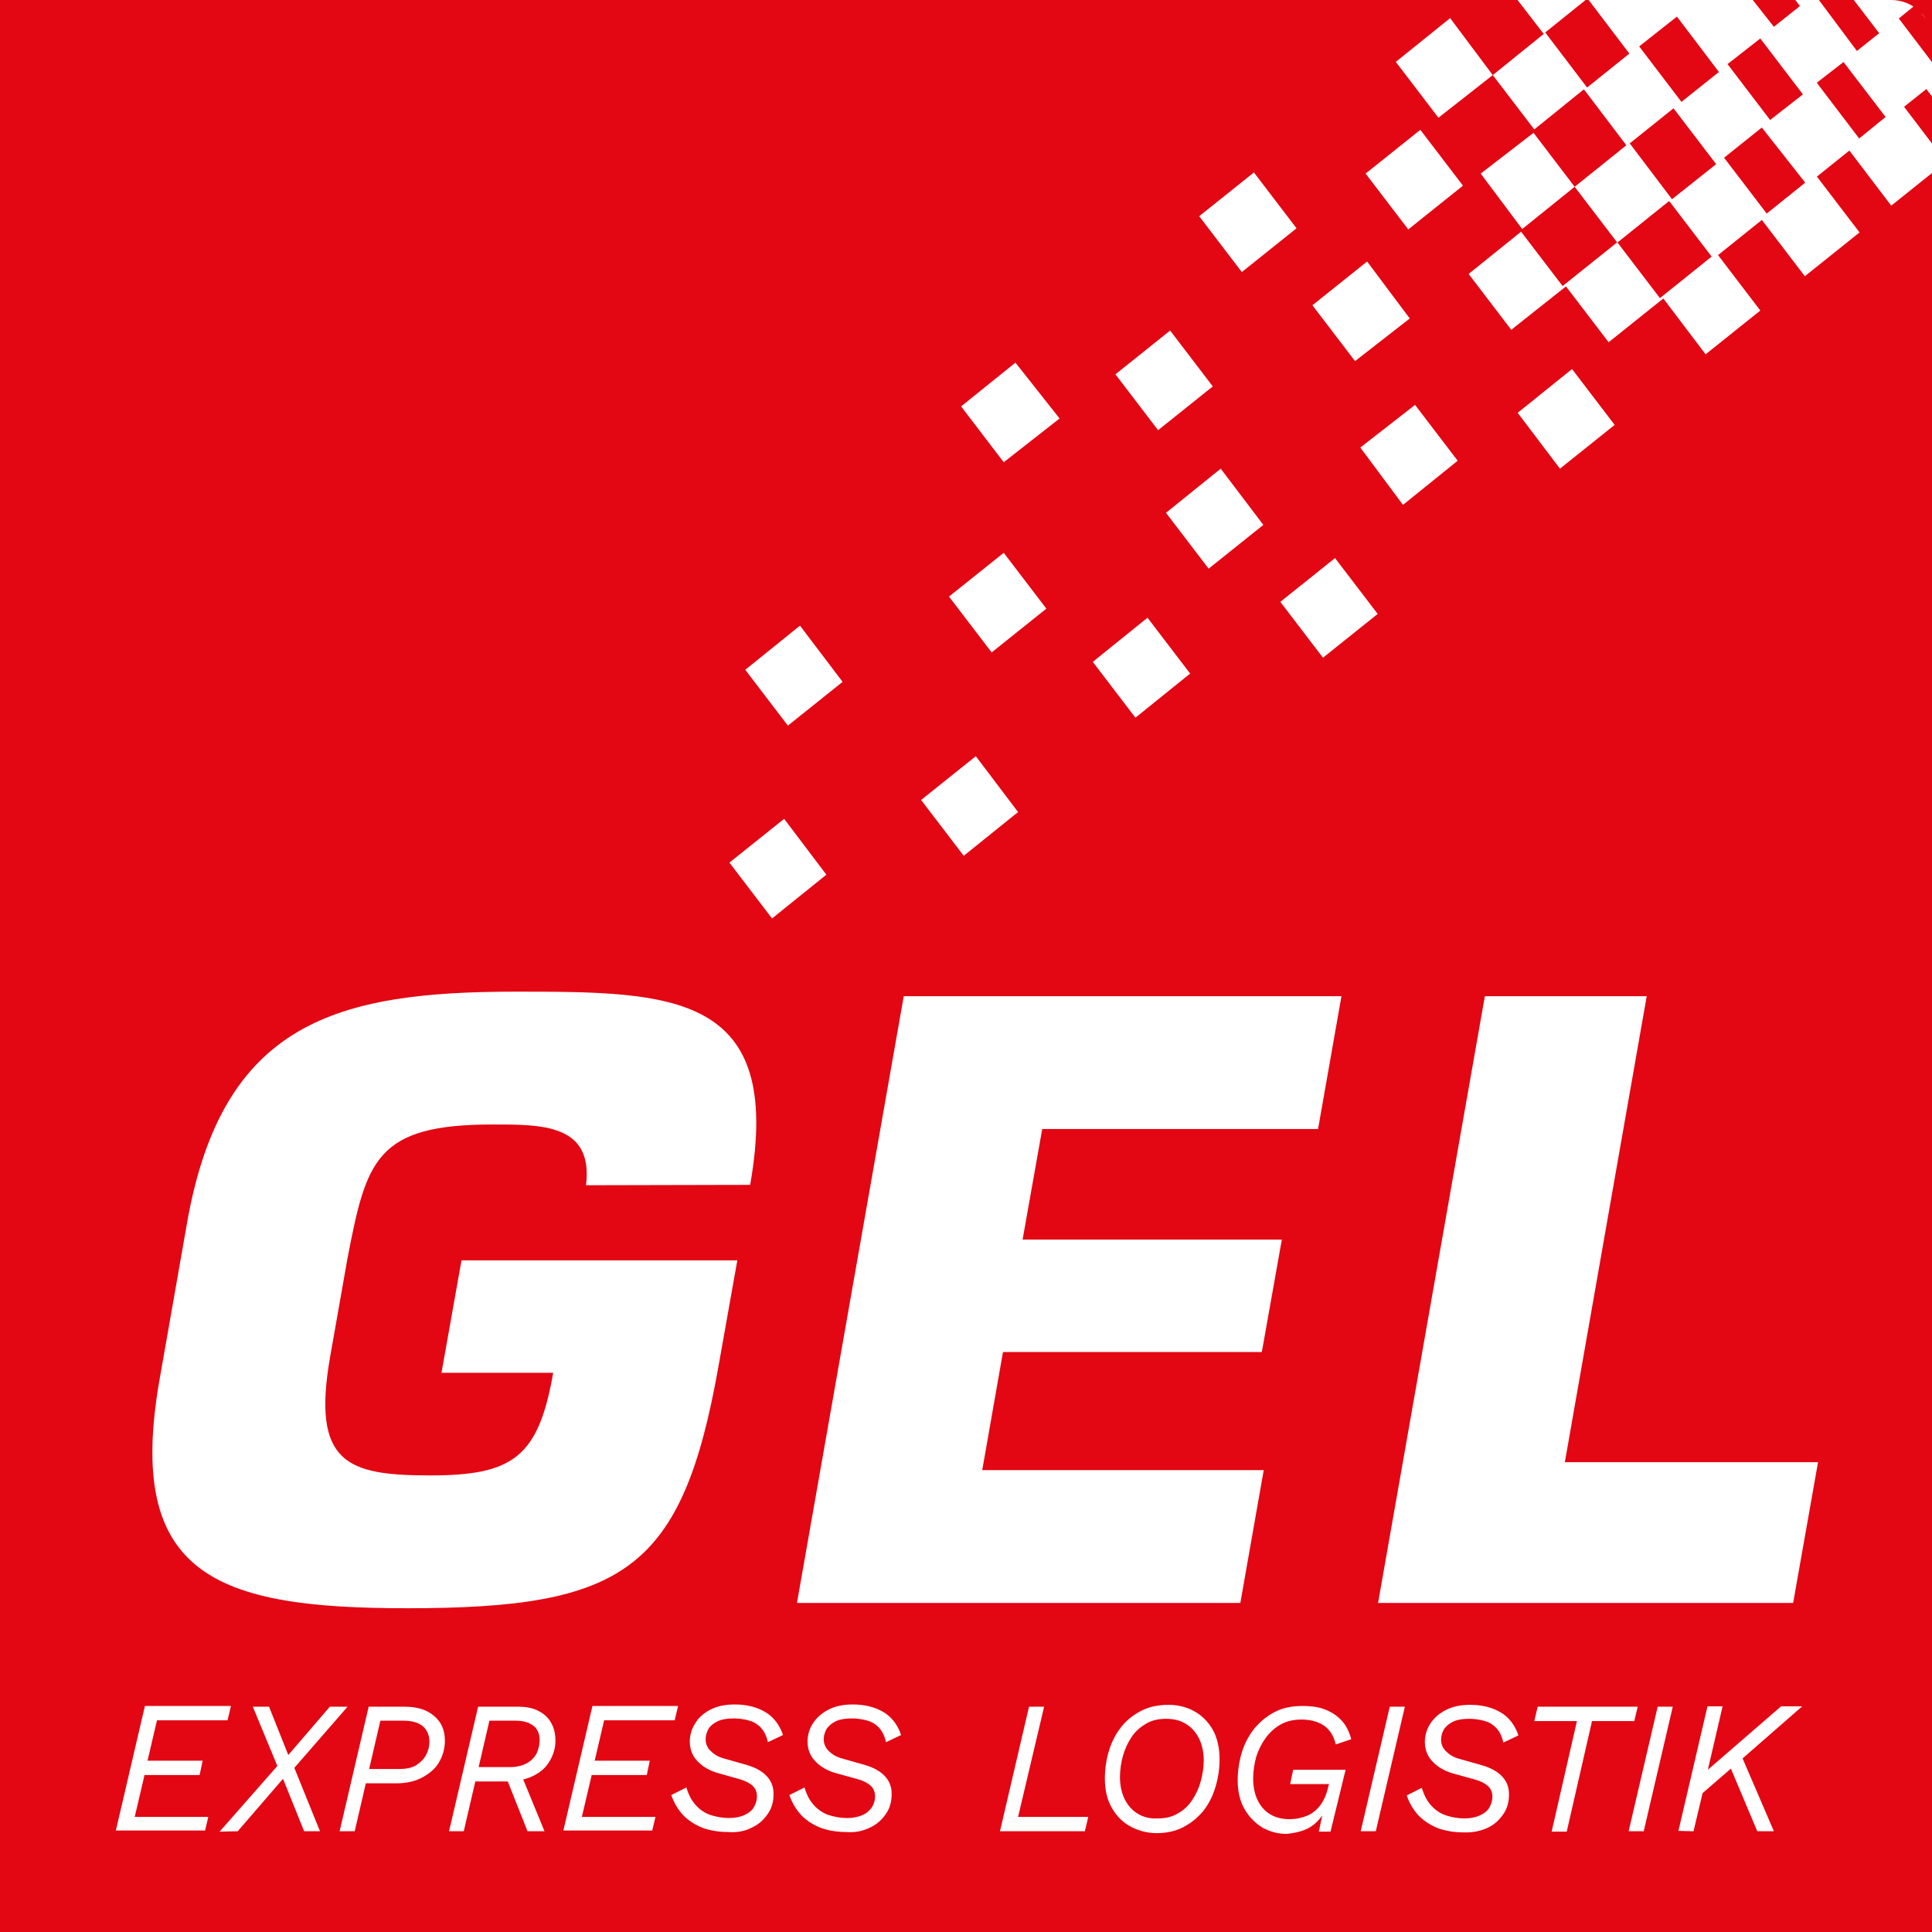 <?xml version="1.0" encoding="utf-8"?>
<!-- Generator: Adobe Illustrator 21.0.2, SVG Export Plug-In . SVG Version: 6.00 Build 0)  -->
<svg version="1.1" xmlns="http://www.w3.org/2000/svg" xmlns:xlink="http://www.w3.org/1999/xlink" x="0px" y="0px"
	 viewBox="0 0 512 512" style="enable-background:new 0 0 512 512;" xml:space="preserve">
<style type="text/css">
	.st0{fill:#FFFFFF;}
	.st1{fill:#E30613;}
	.st2{clip-path:url(#SVGID_2_);}
</style>
<g id="Layer_1">
	<rect class="st0" width="512" height="512"/>
</g>
<g id="Layer_2">
	<g id="_x23_ffffffff">
	</g>
	<g id="_x23_000000ff">
	</g>
	<path class="st1" d="M501.1,0L0,0v512h501.1c6,0-0.7,0,10.9,0V0C501.9,0,507.1,0,501.1,0z"/>
	<g>
		<defs>
			<path id="SVGID_1_" d="M10.9,0C4.9,0,0,4.9,0,10.9v490.3c0,6,4.9,10.9,10.9,10.9h490.3c6,0,10.9-4.9,10.9-10.9V10.9
				c0-6-4.9-10.9-10.9-10.9C501.1,0,10.9,0,10.9,0z"/>
		</defs>
		<clipPath id="SVGID_2_">
			<use xlink:href="#SVGID_1_"  style="overflow:visible;"/>
		</clipPath>
		<g class="st2">
			<polygon class="st0" points="244.1,212 255.4,226.8 269.8,215.2 258.6,200.4 244.1,212 			"/>
			<polygon class="st0" points="251.5,158.1 262.8,172.9 277.3,161.3 266,146.5 251.5,158.1 			"/>
			<polygon class="st0" points="309,135.9 320.3,150.7 334.8,139.1 323.5,124.2 309,135.9 			"/>
			<polygon class="st0" points="254.7,107.7 266,122.5 280.8,110.9 269.1,96.1 254.7,107.7 			"/>
			<polygon class="st0" points="289.6,175.4 300.9,190.2 315.4,178.5 304.1,163.7 289.6,175.4 			"/>
			<polygon class="st0" points="343.6,60.5 332.3,45.7 317.8,57.3 329.1,72.1 343.6,60.5 			"/>
			<polygon class="st0" points="339.3,159.5 350.6,174.3 365.1,162.7 353.8,147.9 339.3,159.5 			"/>
			<polygon class="st0" points="197.5,177.5 208.8,192.3 223.3,180.7 212,165.8 197.5,177.5 			"/>
			<polygon class="st0" points="321.4,102.4 310.1,87.6 295.6,99.2 306.9,114 321.4,102.4 			"/>
			<polygon class="st0" points="193.3,228.6 204.6,243.4 219,231.8 207.8,217 193.3,228.6 			"/>
			<polygon class="st0" points="360.5,118.6 371.8,133.8 386.3,122.1 375,107.3 360.5,118.6 			"/>
			<polygon class="st0" points="406.4,35.2 392.4,46 403.4,60.7 417.3,49.5 406.4,35.2 			"/>
			<path class="st0" d="M468.5-29.8l7.4,9.7l-5.5,4.4l-10.7-14.1H454l1.6,2.1l-7.4,6l-6.2-8.1h-13.7l-5.9,4.6l11.1,14.9l-9.8,7.9
				l-11.2-14.7L397.7-5.8L409.1,9l-13.5,10.9l11,14.4l13.1-10.6L420,24l11,14.5l-13.7,11l11.3,14.8l13.7-11l0.1,0.1l0,0l0,0l0.2,0.2
				l0,0l11,14.4l-13.7,11l-11.3-14.8l-14.5,11.6l-11-14.4l-13.9,11.2l11.3,14.8L415,75.9l11.3,14.8l14.5-11.6L452,93.9l14.5-11.6
				l-11.2-14.7l11.6-9.3l0.1,0.1l11.3,14.8l14.5-11.6l-11.3-14.8l8.6-6.9l11.1,14.6l14.5-11.6l-11.1-14.6l5.9-4.7l11.2,14.7l4.6-3.7
				v-50.4l-4.8-9.8l-8-4.1L468.5-29.8L468.5-29.8z M435.2-11.9l8.6-6.9 M420.6,23.2L420.6,23.2L420.6,23.2L409.5,8.6l11.2-9
				l11.1,14.6L420.6,23.2C420.6,23.2,420.6,23.2,420.6,23.2z M443.1,52.8L443.1,52.8L443.1,52.8L431.9,38l11.6-9.3l0.3,0.4l0,0
				l11,14.4L443.1,52.8L443.1,52.8L443.1,52.8z M445.6,27L445.6,27l-11.2-14.7l10-7.9l11,14.5l0.1,0.2L445.6,27L445.6,27L445.6,27z
				 M466-12.8l11,14.4l-6.9,5.5L458.9-7.1L466-12.8L466-12.8z M466.5,10.2l11.2,14.7l0,0l0.1,0.1l-8.7,6.8l-11.2-14.7l0,0l-0.1-0.1
				L466.5,10.2L466.5,10.2L466.5,10.2z M468.2,56.6L468.2,56.6l-11.3-14.8l10-8l11.5,14.6L468.2,56.6L468.2,56.6L468.2,56.6z
				 M484.8-27.5l11,14.4l-4.3,3.5l-10.9-14.6L484.8-27.5C484.8-27.5,484.8-27.5,484.8-27.5z M481.2-1.1l5.8-4.5l11,14.4l-5.9,4.7
				L481.2-1.1L481.2-1.1L481.2-1.1z M492.7,36.7l-10.8-14.2l0,0l-0.4-0.6l7.1-5.5l0,0.1L499.7,31L492.7,36.7L492.7,36.7L492.7,36.7z
				 M504.4-19.6l11.1,14.4l-3.1,2.4l-11-14.4L504.4-19.6L504.4-19.6L504.4-19.6z M514.3,19.5L503.2,4.9l4.3-3.5l11.4,14.4
				L514.3,19.5L514.3,19.5L514.3,19.5z"/>
			<polygon class="st0" points="373.6,84.4 362.3,69.3 347.8,80.9 359.1,95.7 373.6,84.4 			"/>
			<polygon class="st0" points="369.9,16.4 381.2,31.2 395.6,19.9 384.3,4.8 369.9,16.4 			"/>
			<polygon class="st0" points="361.9,46 373.2,60.8 387.7,49.2 376.4,34.4 361.9,46 			"/>
			<polygon class="st0" points="402.2,109.4 413.4,124.2 427.9,112.6 416.6,97.8 402.2,109.4 			"/>
		</g>
	</g>
	<path class="st0" d="M198.8,314c9-51-20.6-51.2-62.1-51.2c-47.2,0-77.7,7.9-87.1,61.1l-7.3,41.6c-9.2,52.1,15,60.7,65.6,60.7
		c57.4,0,72.9-9.9,82.5-64.1l5-28.1h-73.1l-5.3,29.8h29.6c-3.9,22.3-10.6,27.2-32.5,27.2s-31.6-3-26.6-31.5l4.6-26.1
		c5-25.9,7.5-35.4,38.4-35.4c12.9,0,26.8-0.2,24.8,16.1L198.8,314L198.8,314z M276.2,299.2h73.1l6.2-35.2h-116l-28.3,160.8h117.5
		l6.2-35.2h-74.6l5.5-31.3h68.6l5.3-29.8H271L276.2,299.2L276.2,299.2L276.2,299.2z M436.4,264h-42.9l-28.3,160.8h110l6.6-37.3
		h-67.1L436.4,264L436.4,264L436.4,264z"/>
	<path class="st0" d="M54.3,485.3l0.9-3.8H35.7l2.6-11.1h14.6l0.8-3.8H39.1l2.5-10.7h18.7l0.9-3.8H38.4l-7.7,33H54.3L54.3,485.3z
		 M63,485.3L75,471.4l5.6,13.9h4.2L78,468.5l14.1-16.2h-4.7l-11,12.8l-5.1-12.8H67l6.5,15.7l-15.3,17.4L63,485.3L63,485.3z
		 M94,485.3l6.8-29.3h6.2c2.2,0,3.9,0.5,5.1,1.5c1.1,1,1.7,2.4,1.7,4c0,1.3-0.3,2.5-0.9,3.6c-0.6,1.1-1.5,2-2.6,2.7
		c-1.2,0.7-2.6,1-4.4,1h-9.7l-0.8,3.8h9.6c2.6,0,4.9-0.5,6.8-1.5c1.9-1,3.5-2.3,4.5-4s1.6-3.6,1.6-5.8c0-2.7-0.9-4.9-2.8-6.5
		c-1.9-1.7-4.5-2.5-7.8-2.5h-9.6l-7.7,33L94,485.3L94,485.3z M122.9,485.3l6.8-29.3h6.9c2,0,3.5,0.4,4.7,1.3
		c1.1,0.8,1.7,2.1,1.7,3.8c0,1.3-0.3,2.5-0.8,3.6c-0.6,1.1-1.4,1.9-2.6,2.6c-1.2,0.6-2.6,1-4.4,1h-9l-0.8,3.8h10.2l2.5-0.4
		c1.6-0.3,3.1-0.9,4.5-1.8c1.4-0.9,2.5-2.1,3.3-3.6c0.8-1.5,1.3-3.1,1.3-5c0-2.8-0.9-5-2.6-6.6c-1.8-1.6-4.1-2.4-7.1-2.4h-10.8
		l-7.7,33H122.9z M144.3,485.3l-6-14.6l-4.1,0.5l5.6,14.1H144.3L144.3,485.3z M172.8,485.3l0.9-3.8h-19.5l2.6-11.1h14.6l0.8-3.8
		h-14.6l2.5-10.7h18.7l0.9-3.8H157l-7.7,33H172.8L172.8,485.3z M199.1,484.4c1.8-0.8,3.2-2,4.3-3.6c1.1-1.5,1.6-3.3,1.6-5.4
		c0-1.9-0.6-3.4-1.8-4.7c-1.2-1.3-3-2.3-5.4-3l-6-1.7c-1.5-0.4-2.6-1.1-3.5-2c-0.9-0.9-1.3-1.9-1.3-3.1c0-1,0.3-1.9,0.8-2.8
		c0.5-0.8,1.4-1.5,2.5-2c1.1-0.5,2.5-0.7,4.2-0.7c1.3,0,2.6,0.2,3.8,0.5c1.2,0.3,2.3,0.9,3.2,1.8c0.9,0.9,1.6,2.2,2,4l4-1.9
		c-0.9-2.7-2.5-4.8-4.7-6.1c-2.2-1.3-4.9-2-8.1-2c-2.4,0-4.5,0.4-6.3,1.3c-1.8,0.9-3.2,2.1-4.1,3.6c-1,1.5-1.5,3.2-1.5,5
		c0,1.3,0.3,2.5,0.9,3.6c0.6,1.1,1.5,2,2.7,2.9c1.2,0.8,2.6,1.5,4.3,1.9l5.3,1.5c1.5,0.4,2.6,1,3.4,1.7c0.8,0.7,1.2,1.7,1.2,2.9
		c0,1-0.3,1.9-0.8,2.8c-0.5,0.9-1.4,1.6-2.5,2.1c-1.1,0.5-2.5,0.8-4.1,0.8c-1.7,0-3.3-0.3-4.9-0.8c-1.5-0.5-2.8-1.4-3.9-2.6
		s-1.9-2.7-2.5-4.7l-4,2c0.7,2.1,1.8,3.9,3.2,5.4c1.4,1.4,3.1,2.5,5.1,3.3c2,0.7,4.2,1.1,6.7,1.1
		C195.3,485.7,197.3,485.3,199.1,484.4L199.1,484.4L199.1,484.4z M230.4,484.4c1.8-0.8,3.2-2,4.3-3.6c1.1-1.5,1.6-3.3,1.6-5.4
		c0-1.9-0.6-3.4-1.8-4.7c-1.2-1.3-3-2.3-5.4-3l-6-1.7c-1.5-0.4-2.6-1.1-3.5-2c-0.9-0.9-1.3-1.9-1.3-3.1c0-1,0.3-1.9,0.8-2.8
		c0.6-0.8,1.4-1.5,2.5-2c1.1-0.5,2.5-0.7,4.2-0.7c1.3,0,2.6,0.2,3.8,0.5c1.2,0.3,2.3,0.9,3.2,1.8c0.9,0.9,1.6,2.2,2,4l4-1.9
		c-0.9-2.7-2.5-4.8-4.7-6.1c-2.2-1.3-4.9-2-8.1-2c-2.4,0-4.5,0.4-6.3,1.3c-1.8,0.9-3.2,2.1-4.2,3.6c-1,1.5-1.5,3.2-1.5,5
		c0,1.3,0.3,2.5,0.9,3.6c0.6,1.1,1.5,2,2.7,2.9c1.2,0.8,2.6,1.5,4.3,1.9l5.4,1.5c1.5,0.4,2.6,1,3.4,1.7c0.8,0.7,1.2,1.7,1.2,2.9
		c0,1-0.3,1.9-0.8,2.8c-0.6,0.9-1.4,1.6-2.5,2.1c-1.1,0.5-2.5,0.8-4.1,0.8c-1.7,0-3.3-0.3-4.9-0.8c-1.5-0.5-2.8-1.4-3.9-2.6
		s-1.9-2.7-2.5-4.7l-4,2c0.7,2.1,1.8,3.9,3.2,5.4c1.4,1.4,3.1,2.5,5.1,3.3c2,0.7,4.2,1.1,6.7,1.1
		C226.5,485.7,228.5,485.3,230.4,484.4L230.4,484.4L230.4,484.4z M276.7,452.3h-4l-7.7,33h22.5l0.9-3.8h-18.6L276.7,452.3
		L276.7,452.3L276.7,452.3z M313.6,484.2c2.1-1.1,3.8-2.5,5.3-4.3c1.4-1.8,2.5-3.9,3.2-6.3c0.7-2.3,1.1-4.8,1.1-7.3
		c0-3.1-0.6-5.7-1.8-7.9c-1.2-2.1-2.9-3.8-4.9-4.9c-2-1.1-4.3-1.7-6.8-1.7c-2.7,0-5.2,0.5-7.3,1.6c-2.1,1.1-3.9,2.5-5.3,4.3
		c-1.4,1.8-2.5,3.9-3.2,6.2s-1.1,4.8-1.1,7.4c0,3.1,0.6,5.7,1.9,7.9c1.3,2.2,2.9,3.8,5,4.9c2.1,1.1,4.4,1.7,6.8,1.7
		C309.1,485.8,311.5,485.3,313.6,484.2L313.6,484.2L313.6,484.2z M301.6,480.7c-1.5-0.9-2.6-2.1-3.5-3.8c-0.8-1.6-1.3-3.6-1.3-5.9
		c0-2,0.3-3.9,0.8-5.7s1.3-3.5,2.3-5s2.3-2.6,3.8-3.5c1.5-0.9,3.3-1.3,5.3-1.3s3.7,0.4,5.2,1.3c1.5,0.9,2.6,2.1,3.5,3.8
		c0.8,1.6,1.3,3.6,1.3,5.9c0,1.9-0.3,3.8-0.8,5.6c-0.5,1.8-1.3,3.5-2.3,5c-1,1.5-2.3,2.7-3.8,3.5c-1.5,0.9-3.2,1.3-5.3,1.3
		C304.8,482,303.1,481.6,301.6,480.7L301.6,480.7L301.6,480.7z M345.6,485c1.3-0.5,2.4-1.2,3.4-2.2c1-1,1.8-2.1,2.4-3.5l-0.5-0.5
		l-1.4,6.6h3.1l4-16.4h-13.9l-0.8,3.8h10.3l-0.4,1.5c-0.4,1.5-1,2.9-1.9,4.1c-0.9,1.2-2,2.1-3.3,2.7c-1.4,0.6-3,1-4.9,1
		s-3.6-0.4-5.1-1.3c-1.4-0.8-2.5-2.1-3.3-3.7c-0.8-1.6-1.2-3.6-1.2-5.8c0-1.9,0.3-3.8,0.8-5.7c0.6-1.8,1.4-3.5,2.5-5
		c1.1-1.5,2.4-2.7,4-3.6c1.6-0.9,3.4-1.3,5.5-1.3c2.3,0,4.2,0.5,5.8,1.5c1.6,1,2.7,2.7,3.3,5.1l4.1-1.4c-0.6-2.2-1.5-3.9-2.8-5.2
		c-1.3-1.3-2.8-2.2-4.5-2.8c-1.7-0.6-3.6-0.8-5.6-0.8c-2.8,0-5.3,0.5-7.4,1.6c-2.1,1.1-3.9,2.6-5.4,4.4c-1.5,1.9-2.6,4-3.3,6.3
		s-1.1,4.8-1.1,7.4c0,3,0.6,5.5,1.8,7.6c1.2,2.1,2.8,3.7,4.7,4.9c2,1.1,4.1,1.7,6.5,1.7C342.8,485.8,344.3,485.5,345.6,485
		L345.6,485L345.6,485z M368.3,452.3l-7.7,33h4l7.7-33H368.3z M394,484.5c1.8-0.8,3.2-2,4.3-3.6c1.1-1.5,1.6-3.3,1.6-5.4
		c0-1.9-0.6-3.4-1.8-4.7c-1.2-1.3-3-2.3-5.4-3l-6-1.7c-1.5-0.4-2.6-1.1-3.5-2c-0.9-0.9-1.3-1.9-1.3-3.1c0-1,0.3-1.9,0.8-2.8
		c0.6-0.8,1.4-1.5,2.5-2c1.1-0.5,2.5-0.7,4.2-0.7c1.3,0,2.6,0.2,3.8,0.5c1.2,0.3,2.3,0.9,3.2,1.8c0.9,0.9,1.6,2.2,2,4l4-1.9
		c-0.9-2.7-2.5-4.8-4.7-6.1c-2.2-1.3-4.9-2-8.1-2c-2.4,0-4.5,0.4-6.3,1.3c-1.8,0.9-3.2,2.1-4.2,3.6c-1,1.5-1.5,3.2-1.5,5
		c0,1.3,0.3,2.5,0.9,3.6c0.6,1.1,1.5,2,2.7,2.9c1.2,0.8,2.6,1.5,4.3,1.9l5.4,1.5c1.5,0.4,2.6,1,3.4,1.7c0.8,0.7,1.2,1.7,1.2,2.9
		c0,1-0.3,1.9-0.8,2.8c-0.5,0.9-1.4,1.6-2.5,2.1c-1.1,0.5-2.5,0.8-4.1,0.8c-1.7,0-3.3-0.3-4.9-0.8c-1.5-0.5-2.8-1.4-3.9-2.6
		c-1.1-1.2-1.9-2.7-2.5-4.7l-4,2c0.7,2.1,1.8,3.9,3.2,5.4c1.4,1.4,3.1,2.5,5.1,3.3c2,0.7,4.2,1.1,6.7,1.1
		C390.1,485.7,392.1,485.3,394,484.5L394,484.5L394,484.5z M407.5,452.3l-0.9,3.8h11.3l-6.7,29.3h4l6.7-29.3h11.2l0.9-3.8H407.5z
		 M439.3,452.3l-7.7,33h4l7.7-33H439.3z M448.8,485.3l2.4-10.1l7.5-6.5l7,16.6h4.4l-8.3-19.3l15.8-13.8h-5.6l-19.4,16.8l3.9-16.8h-4
		l-7.7,33L448.8,485.3L448.8,485.3z"/>
</g>
</svg>
